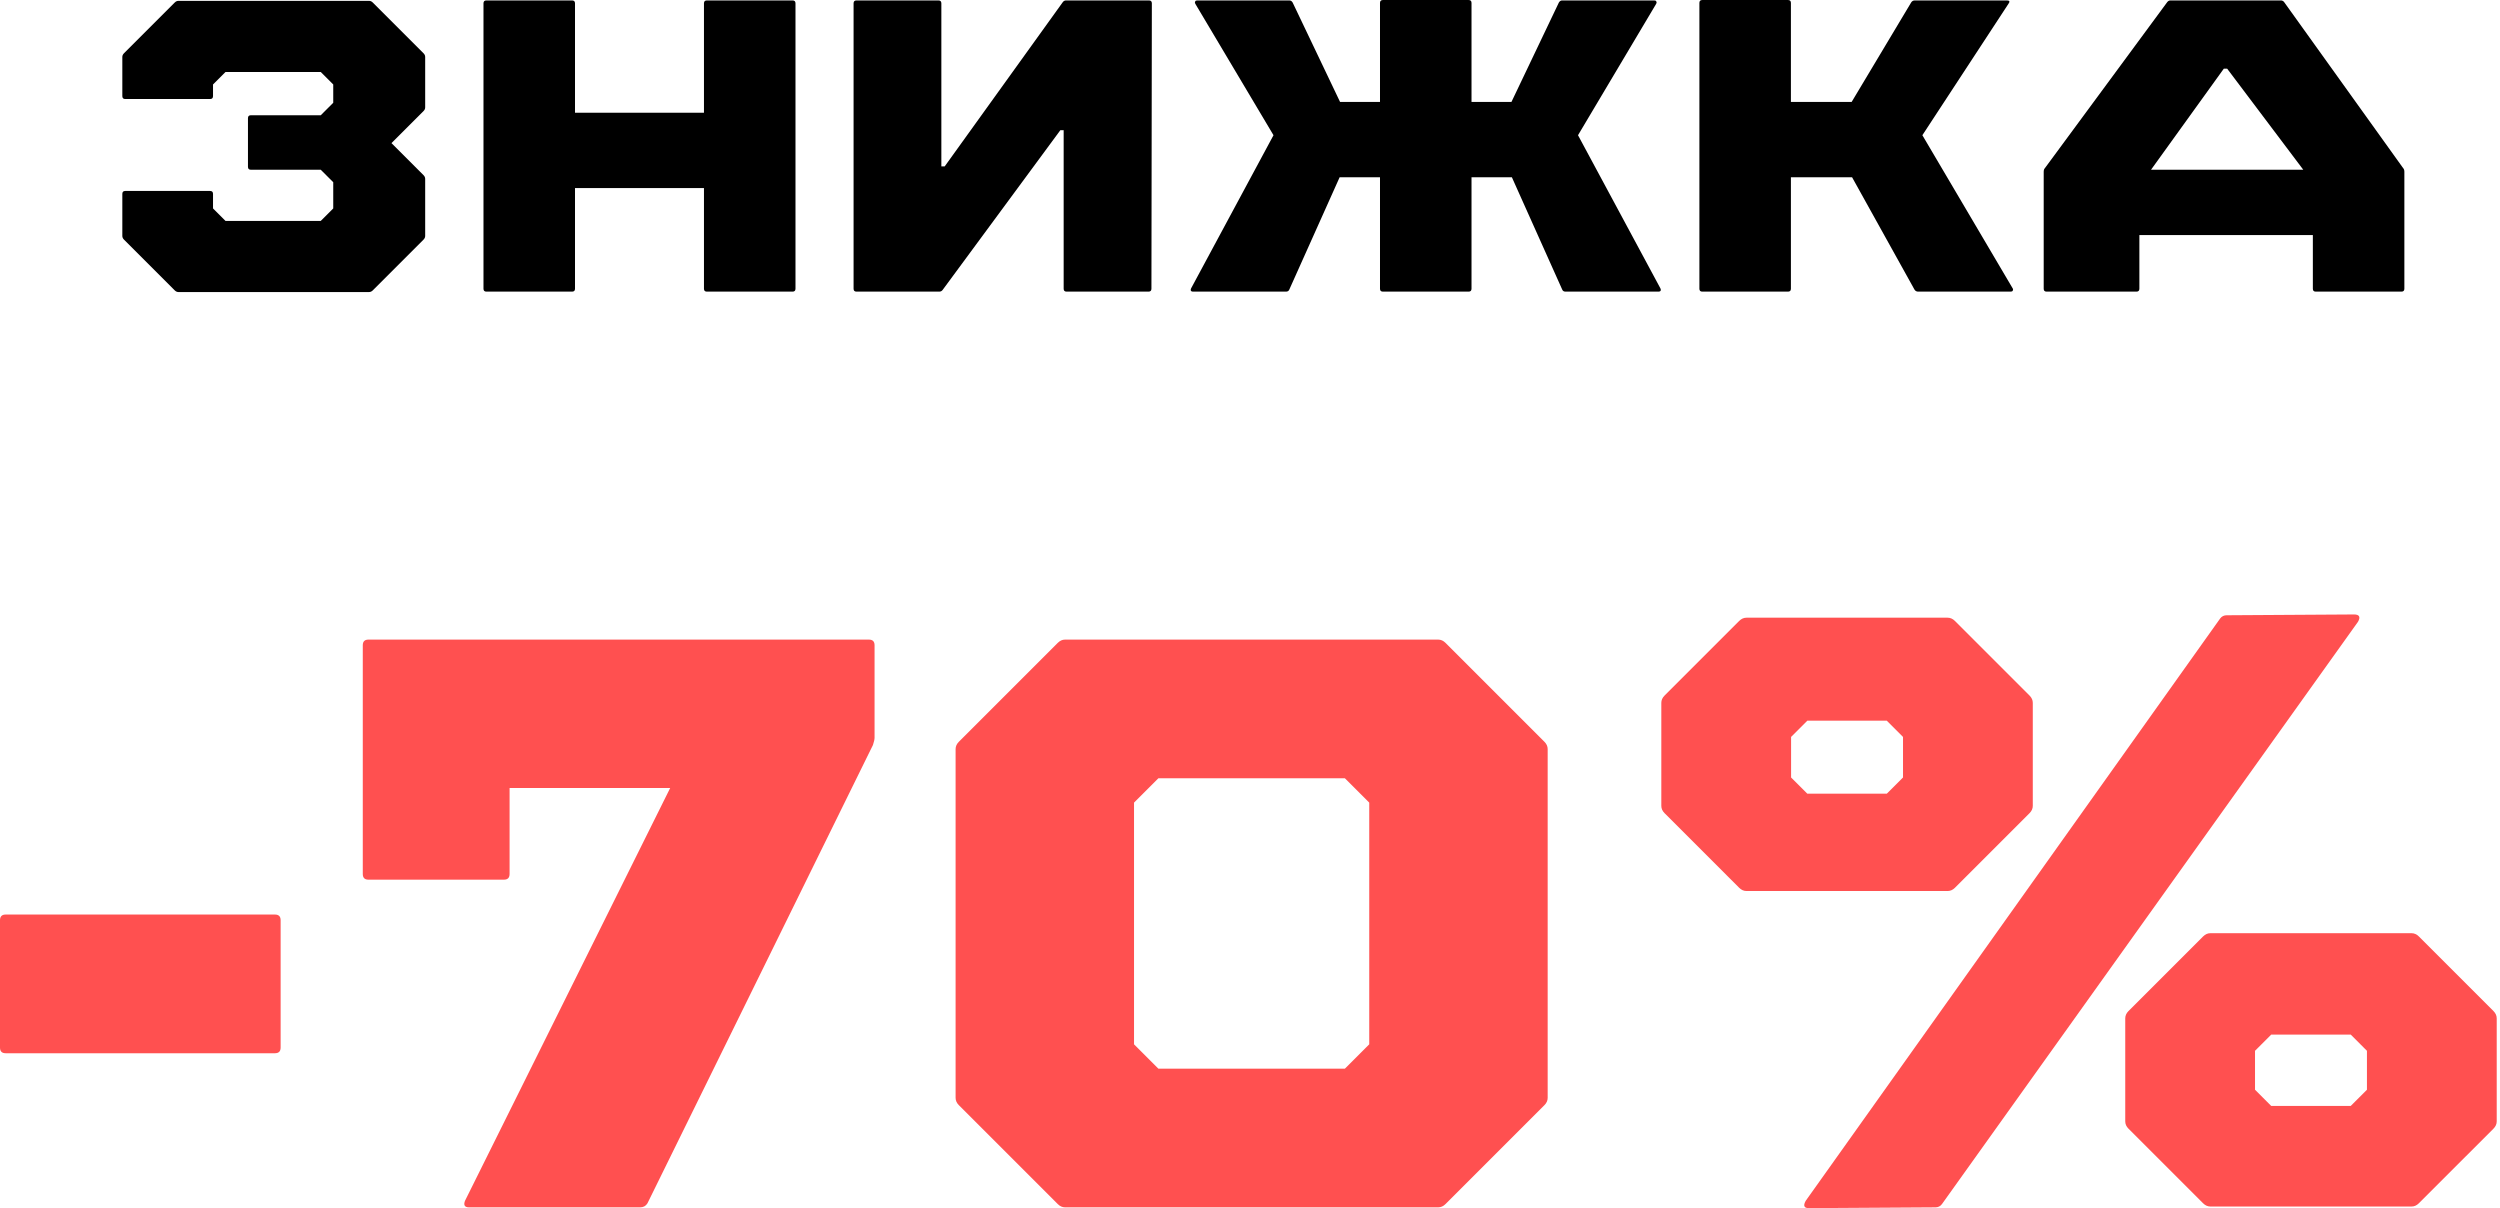 <?xml version="1.0" encoding="UTF-8"?> <svg xmlns="http://www.w3.org/2000/svg" width="478" height="231" viewBox="0 0 478 231" fill="none"> <path d="M1.085 201.379C0.362 201.379 -4.64584e-05 201.017 -4.64584e-05 200.294V175.947C-4.64584e-05 175.223 0.362 174.861 1.085 174.861H52.571C53.294 174.861 53.656 175.223 53.656 175.947V200.294C53.656 201.017 53.294 201.379 52.571 201.379H1.085ZM89.678 230.844C88.851 230.844 88.593 230.43 88.903 229.603L128.137 150.67H97.432V167.108C97.432 167.831 97.07 168.193 96.347 168.193H70.449C69.725 168.193 69.364 167.831 69.364 167.108V123.376C69.364 122.653 69.725 122.291 70.449 122.291H166.131C166.854 122.291 167.216 122.653 167.216 123.376V141.055C167.216 141.365 167.113 141.83 166.906 142.451L123.795 230.068C123.485 230.585 123.02 230.844 122.399 230.844H89.678ZM203.645 230.844C203.129 230.844 202.663 230.637 202.25 230.223L183.331 211.304C182.917 210.891 182.71 210.425 182.71 209.908V143.226C182.71 142.709 182.917 142.244 183.331 141.83L202.25 122.911C202.663 122.498 203.129 122.291 203.645 122.291H274.98C275.497 122.291 275.962 122.498 276.376 122.911L295.295 141.83C295.709 142.244 295.915 142.709 295.915 143.226V209.908C295.915 210.425 295.709 210.891 295.295 211.304L276.376 230.223C275.962 230.637 275.497 230.844 274.98 230.844H203.645ZM257.146 204.326L261.799 199.673V153.461L257.146 148.809H221.479L216.827 153.461V199.673L221.479 204.326H257.146ZM345.868 230.999C344.937 230.999 344.731 230.533 345.247 229.603L424.491 118.259C424.801 117.845 425.215 117.639 425.732 117.639L450.078 117.484C451.112 117.484 451.371 117.949 450.854 118.879L371.3 230.223C370.99 230.637 370.576 230.844 370.06 230.844L345.868 230.999ZM333.927 170.364C333.41 170.364 332.945 170.157 332.531 169.744L318.264 155.477C317.851 155.063 317.644 154.598 317.644 154.081V134.387C317.644 133.87 317.851 133.405 318.264 132.991L332.531 118.724C332.945 118.311 333.41 118.104 333.927 118.104H372.386C372.903 118.104 373.368 118.311 373.781 118.724L388.048 132.991C388.462 133.405 388.669 133.87 388.669 134.387V154.081C388.669 154.598 388.462 155.063 388.048 155.477L373.781 169.744C373.368 170.157 372.903 170.364 372.386 170.364H333.927ZM342.456 148.654L345.558 151.755H360.755L363.856 148.654V140.9L360.755 137.798H345.558L342.456 140.9V148.654ZM422.63 230.689C422.113 230.689 421.648 230.482 421.234 230.068L406.967 215.801C406.554 215.388 406.347 214.923 406.347 214.406V194.711C406.347 194.194 406.554 193.729 406.967 193.315L421.234 179.048C421.648 178.635 422.113 178.428 422.63 178.428H461.089C461.606 178.428 462.071 178.635 462.484 179.048L476.751 193.315C477.165 193.729 477.372 194.194 477.372 194.711V214.406C477.372 214.923 477.165 215.388 476.751 215.801L462.484 230.068C462.071 230.482 461.606 230.689 461.089 230.689H422.63ZM431.159 208.358L434.261 211.459H449.458L452.56 208.358V200.914L449.458 197.813H434.261L431.159 200.914V208.358Z" fill="#FF5050"></path> <path d="M23.707 10.184L33.411 0.481C33.623 0.268 33.862 0.162 34.127 0.162H70.556C70.821 0.162 71.06 0.268 71.272 0.481L80.976 10.184C81.188 10.396 81.294 10.635 81.294 10.9V20.524C81.294 20.79 81.188 21.028 80.976 21.24L74.851 27.365L80.976 33.489C81.188 33.701 81.294 33.94 81.294 34.205V45.102C81.294 45.367 81.188 45.606 80.976 45.818L71.272 55.522C71.06 55.734 70.821 55.84 70.556 55.84H34.127C33.862 55.84 33.623 55.734 33.411 55.522L23.707 45.818C23.495 45.606 23.389 45.367 23.389 45.102V37.069C23.389 36.697 23.575 36.512 23.946 36.512H40.172C40.543 36.512 40.729 36.697 40.729 37.069V39.852L43.115 42.239H61.33L63.716 39.852V34.841L61.33 32.455H47.967C47.596 32.455 47.41 32.27 47.41 31.898V22.592C47.41 22.221 47.596 22.036 47.967 22.036H61.33L63.716 19.649V16.15L61.33 13.764H43.115L40.729 16.15V18.377C40.729 18.748 40.543 18.934 40.172 18.934H23.946C23.575 18.934 23.389 18.748 23.389 18.377V10.9C23.389 10.635 23.495 10.396 23.707 10.184ZM92.999 55.76C92.628 55.76 92.442 55.575 92.442 55.203V0.64C92.442 0.268 92.628 0.083 92.999 0.083H109.384C109.755 0.083 109.941 0.268 109.941 0.64V21.558H134.598V0.64C134.598 0.268 134.784 0.083 135.155 0.083H151.54C151.911 0.083 152.097 0.268 152.097 0.64V55.203C152.097 55.575 151.911 55.76 151.54 55.76H135.155C134.784 55.76 134.598 55.575 134.598 55.203V35.955H109.941V55.203C109.941 55.575 109.755 55.76 109.384 55.76H92.999ZM220.154 55.203C220.154 55.575 219.969 55.76 219.598 55.76H203.928C203.557 55.76 203.372 55.575 203.372 55.203V24.899H202.735L180.226 55.442C180.067 55.654 179.854 55.76 179.589 55.76H163.761C163.39 55.76 163.204 55.575 163.204 55.203V0.64C163.204 0.268 163.39 0.083 163.761 0.083H179.43C179.801 0.083 179.987 0.268 179.987 0.64V31.819H180.623L203.212 0.401C203.372 0.189 203.584 0.083 203.849 0.083H219.677C220.048 0.083 220.234 0.268 220.234 0.64L220.154 55.203ZM227.744 55.124L243.493 25.854L228.54 0.719C228.486 0.613 228.46 0.534 228.46 0.481C228.46 0.427 228.486 0.348 228.54 0.242C228.593 0.136 228.725 0.083 228.937 0.083H246.515C246.781 0.083 246.993 0.215 247.152 0.481L256.219 19.49H263.855V0.56C263.855 0.189 264.041 0.003 264.412 0.003H280.797C281.168 0.003 281.354 0.189 281.354 0.56V19.49H288.989L298.057 0.481C298.216 0.215 298.428 0.083 298.693 0.083H316.271C316.483 0.083 316.616 0.136 316.669 0.242C316.722 0.348 316.748 0.427 316.748 0.481C316.748 0.534 316.722 0.613 316.669 0.719L301.716 25.854L317.464 55.124C317.517 55.23 317.544 55.336 317.544 55.442C317.544 55.654 317.385 55.76 317.067 55.76H299.329C299.011 55.76 298.799 55.628 298.693 55.362L289.069 33.887H281.354V55.203C281.354 55.575 281.168 55.76 280.797 55.76H264.412C264.041 55.76 263.855 55.575 263.855 55.203V33.887H256.14L246.515 55.362C246.409 55.628 246.197 55.76 245.879 55.76H228.142C227.824 55.76 227.665 55.654 227.665 55.442C227.665 55.336 227.691 55.23 227.744 55.124ZM325.48 55.76C325.109 55.76 324.924 55.575 324.924 55.203V0.56C324.924 0.189 325.109 0.003 325.48 0.003H341.865C342.237 0.003 342.422 0.189 342.422 0.56V19.49H354.035L365.409 0.481C365.568 0.215 365.807 0.083 366.125 0.083H383.703C384.233 0.083 384.339 0.295 384.021 0.719L367.557 25.854L384.817 55.124C384.923 55.283 384.923 55.442 384.817 55.601C384.764 55.707 384.631 55.76 384.419 55.76H366.761C366.443 55.76 366.204 55.628 366.045 55.362L354.114 33.887H342.422V55.203C342.422 55.575 342.237 55.76 341.865 55.76H325.48ZM436.092 0.083C436.357 0.083 436.569 0.189 436.728 0.401L459.477 32.137C459.636 32.296 459.715 32.535 459.715 32.853V55.203C459.715 55.575 459.53 55.76 459.158 55.76H442.773C442.402 55.76 442.217 55.575 442.217 55.203V44.943H409.049V55.203C409.049 55.575 408.863 55.76 408.492 55.76H391.311C390.94 55.76 390.755 55.575 390.755 55.203V32.853C390.755 32.535 390.834 32.296 390.993 32.137L414.378 0.401C414.537 0.189 414.749 0.083 415.014 0.083H436.092ZM425.195 13.127L411.276 32.455H440.387L425.831 13.127H425.195Z" fill="black"></path> </svg> 